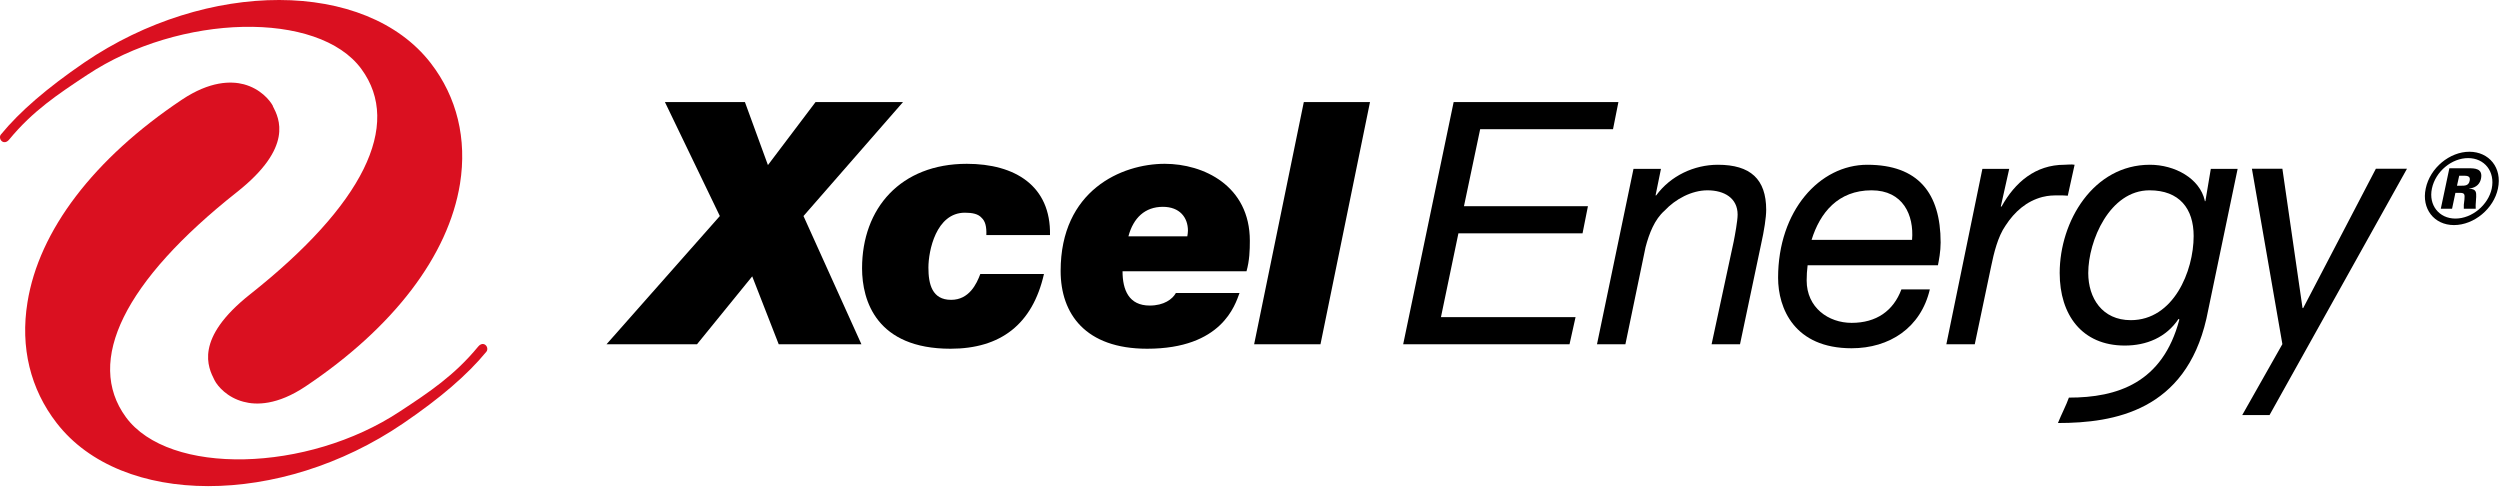 <svg version="1.2" xmlns="http://www.w3.org/2000/svg" viewBox="0 0 1575 307" width="1575" height="307">
	<title>XcelEnergy-svg</title>
	<style>
		.s0 { fill: #da1020 } 
		.s1 { fill: #000000 } 
	</style>
	<g id="logo">
		<g id="Layer">
			<g id="Layer">
				<path id="Layer" fill-rule="evenodd" class="s0" d="m306.4 221.6c-11.9 14.5-29.1 29.3-52.5 45.2-77.4 52.7-177.3 52.6-218.2-0.3-16.6-21.4-23-47.7-18.4-76 7.2-45.2 41.8-90.6 97.3-127.7 17.7-11.8 31-11.8 39-9.7 10.4 2.8 16.3 9.9 18.3 13.6v0.2c4 7.7 13.2 25.8-22.6 54.1-71 56.1-95.8 106.5-70 141.8 27.1 37 114.3 35.1 172.8-3.7 18.4-12.1 34.2-22.6 49.1-40.7 1.8-2.2 3.7-1.9 4.7-1 1.2 1 1.5 3 0.5 4.2z"/>
				<path id="Layer" fill-rule="evenodd" class="s0" d="m0.6 84.7c11.9-14.5 29.1-29.3 52.5-45.3 77.4-52.7 177.4-52.5 218.3 0.4 16.5 21.4 22.9 47.7 18.4 76-7.3 45.2-41.9 90.6-97.4 127.7-17.7 11.8-31 11.8-39 9.6-10.3-2.7-16.3-9.8-18.2-13.5l-0.1-0.2c-3.9-7.7-13.1-25.9 22.6-54.1 71-56.2 95.9-106.5 70-141.8-27-37-114.3-35.1-172.8 3.7-18.3 12.1-34.2 22.6-49.1 40.7-1.8 2.2-3.7 1.9-4.7 1-1.2-1-1.5-3.1-0.5-4.2z"/>
				<path id="Layer" class="s1" d="m453.5 136.1l-34.6-71.8h50.4l14.5 39.7 30-39.7h55.1l-62.7 71.8 36.5 80.8h-52.1l-16.7-42.8-34.8 42.8h-57z"/>
				<path id="Layer" fill-rule="evenodd" class="s1" d="m621.4 148.1c0.2-5.4-0.7-8.8-3-10.9-2.1-2.4-5.7-3.2-10.5-3.2-18.2 0-23 24.1-23 34.6 0 10.4 2.3 20.3 14.3 20.3 11.4 0 16.1-10.1 18.4-16.3h40.1c-7.2 31.7-27.3 47.1-58.9 47.1-46.4 0-55.7-30-55.7-50.7 0-37.8 24.3-65.8 66-65.8 30.4 0 53 13.9 52.4 44.9z"/>
				<path id="Layer" fill-rule="evenodd" class="s1" d="m780.9 184.6c-2.8 7.5-11 35.1-58.2 35.1-38.9 0-54.5-22-54.5-49 0-50.8 38.4-67.5 65.6-67.5 24.3 0 53.6 13.7 53.6 48.5 0 6-0.2 12.4-2.1 19.2h-78.1c0 11.8 4 21.6 17.1 21.6 9.1 0 14.4-4.1 16.5-7.9zm-32.9-35.7c0.2-1.1 0.4-2.6 0.4-3.6 0-8.3-5.2-15-15.8-15-11.2 0-18.6 6.9-21.7 18.6z"/>
				<path id="Layer" class="s1" d="m821.4 64.3h41.7l-31.2 152.6h-41.8z"/>
				<path id="Layer" class="s1" d="m915.8 64.3h103.8l-3.4 17.1h-83.7l-10.2 48.5h78.1l-3.4 17.1h-78.2l-11 52.8h84.8l-3.8 17.1h-104.8z"/>
				<path id="Layer" fill-rule="evenodd" class="s1" d="m1029.1 106.4h17.3l-3.4 16.7h0.4c9.1-12.4 23.9-19.3 38.9-19.3 20.4 0 30.4 9 30.4 28.4 0 4.8-1.3 13.1-3.2 21.6l-13.3 63.1h-17.9l13.9-64.6c0.8-4 2.5-13.2 2.5-17.1 0-10.4-8.4-15.3-19-15.3-9.9 0-20.2 5.5-27 12.8-6.3 5.5-9.7 14.3-12 23l-12.7 61.2h-17.9z"/>
				<path id="Layer" fill-rule="evenodd" class="s1" d="m1138.8 167.1c-0.4 3.2-0.6 6.4-0.6 9.6 0 17.1 13.7 26.7 28.3 26.7 15.6 0 26.3-7.5 31.4-21.1h17.9c-5.7 24.3-25.5 37.1-49.3 37.1-36.1 0-46.3-25.2-46.3-44.4 0-42.3 26.2-71.2 56.2-71.2 32 0 46.2 17.8 46.2 49 0 5.7-1.1 11.3-1.7 14.3zm65.8-16c1.3-15.6-5.7-31.2-25.5-31.2-21.1 0-32.5 14.1-37.8 31.2z"/>
				<path id="Layer" fill-rule="evenodd" class="s1" d="m1248.9 106.4h16.9l-5.3 23.7h0.5c8.4-15.2 21.3-26.3 39.6-26.3 2.1 0 4.3-0.4 6.4 0l-4.3 19.5c-1.7-0.2-3.5-0.2-5.2-0.2-4.5 0-6.6 0-10.8 1-9.9 2.6-17.5 9.2-23.2 18-4.9 7-7.4 17.5-9.1 25.8l-10.3 49h-17.9z"/>
				<path id="Layer" class="s1" d="m1412.6 261.5l25.3-44.7-19.2-110.5h19.2l12.7 87.8h0.4l45.8-87.8h19.6l-86.6 155.2z"/>
				<path id="Layer" fill-rule="evenodd" class="s1" d="m1296.5 266.5c2.2-5.5 5.4-11.6 6.9-16 30.5 0 59.1-9.2 69.6-49.2l-0.5-0.4c-7.8 11.7-20.2 16.8-33.9 16.8-27 0-41-19.4-41-45.7 0-32.7 21.3-68.2 56.8-68.2 15.8 0 31.4 8.6 34.6 22.5v0.4h0.4l3.4-20.3h16.9l-19.7 94.5c-13.3 57.7-57.7 65.6-93.5 65.6zm45.9-64.8c26.9 0 39.6-30.8 39.6-53 0-17.3-9-28.8-27.8-28.8-25.1 0-38.6 31.8-38.6 52.1 0 15.8 8.8 29.7 26.8 29.7z"/>
				<path id="Layer" fill-rule="evenodd" class="s1" d="m1573.7 118.8c-2.6 12.6-15 23-27.7 23-12.6 0-20.5-10.4-17.8-23 2.7-13.1 15.2-23.2 27.5-23.2 12.4 0 20.8 10.1 18 23.2zm-41.6 0c-2.2 10.4 4.5 18.9 14.8 18.9 10.5 0 20.7-8.6 22.9-18.9 2.2-10.7-4.5-19.2-14.9-19.2-10.2 0-20.5 8.3-22.8 19.2zm11-12.8h11.8c4.2 0 9.5 0 8.1 6.7-0.6 2.6-2.4 5.5-7.4 6.1l-0.1 0.1c4.8 0.1 4.5 2.5 4.5 5.1-0.4 5.7-0.4 5.9-0.3 7.5h-7.5c-0.1-1.6 0-3.2 0.4-5.9 0.2-3 0.3-4.1-2.8-4.1h-2.9l-2.1 10h-7.1zm4.8 11h2.7c2.3 0 4.7 0 5.3-3.2 0.7-3.1-2-3.1-4-3.1h-2.6z"/>
			</g>
		</g>
	</g>
</svg>